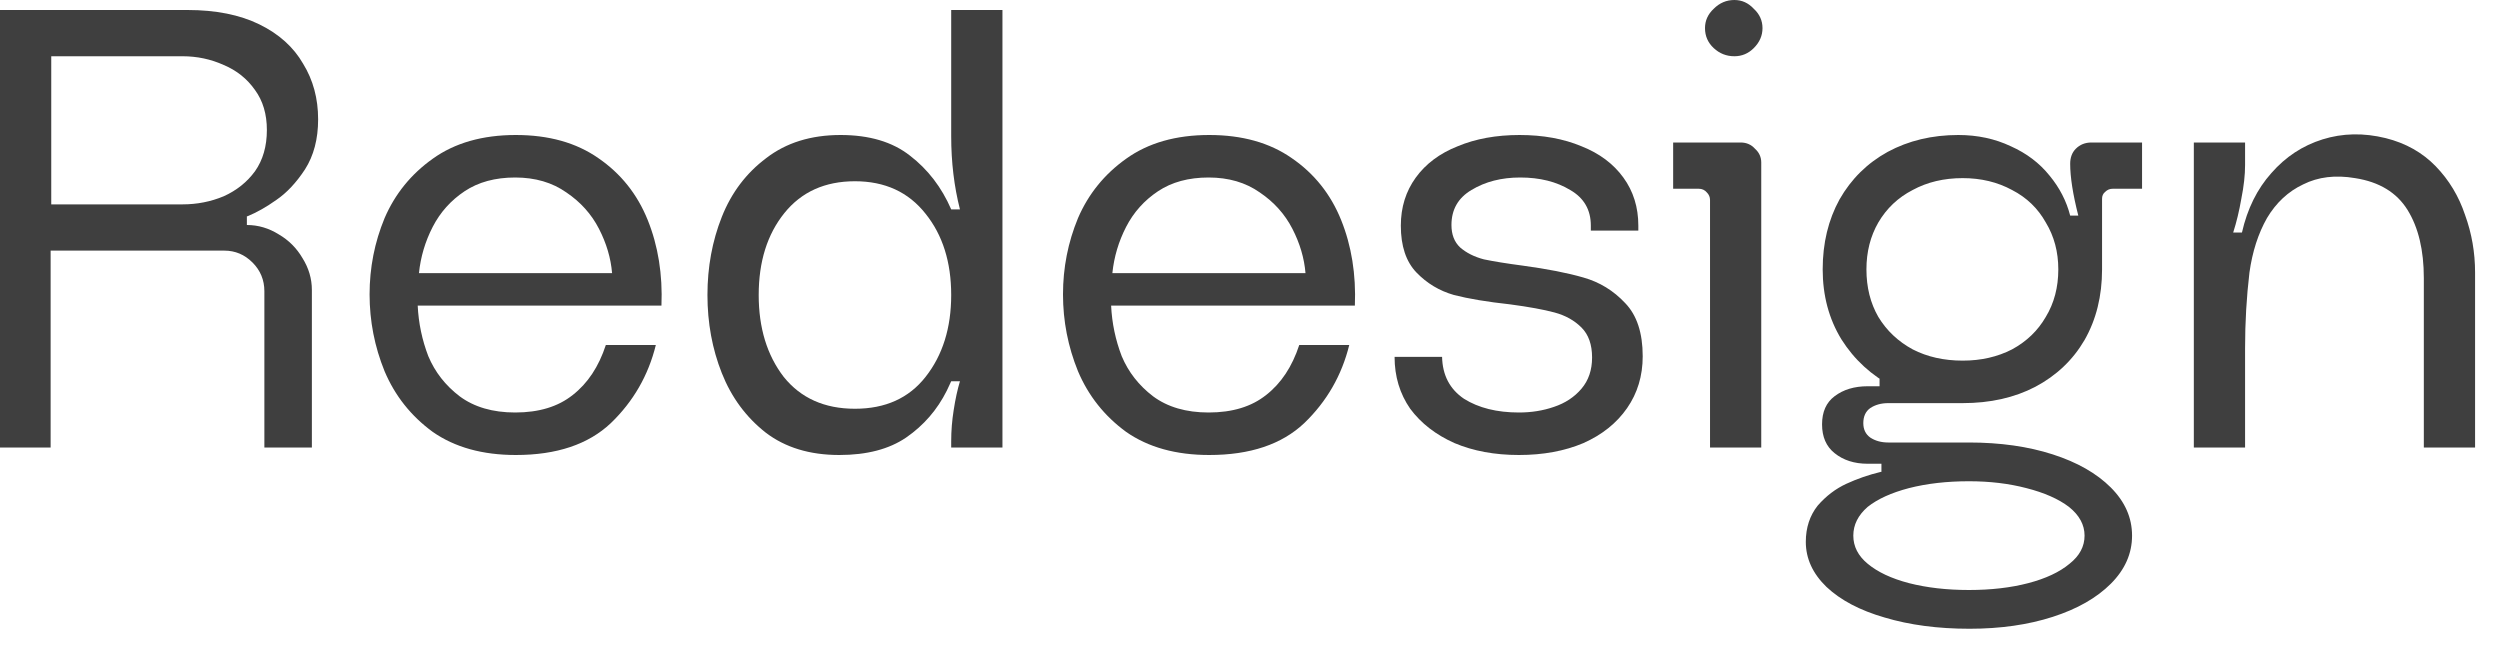 <?xml version="1.0" encoding="utf-8"?>
<svg xmlns="http://www.w3.org/2000/svg" fill="none" height="100%" overflow="visible" preserveAspectRatio="none" style="display: block;" viewBox="0 0 96 25" width="100%">
<g id="Redesign">
<path d="M7.008 7.848C7.568 7.848 8.096 7.744 8.592 7.536C9.088 7.312 9.488 6.992 9.792 6.576C10.096 6.144 10.248 5.616 10.248 4.992C10.248 4.384 10.096 3.872 9.792 3.456C9.488 3.024 9.088 2.704 8.592 2.496C8.096 2.272 7.568 2.16 7.008 2.16H1.968V7.848H7.008ZM9.48 8.64C9.912 8.64 10.32 8.76 10.704 9C11.088 9.224 11.392 9.528 11.616 9.912C11.856 10.296 11.976 10.704 11.976 11.136V17.184H10.152C10.152 15.184 10.152 13.184 10.152 11.184C10.152 10.752 10 10.384 9.696 10.08C9.392 9.776 9.032 9.624 8.616 9.624H1.944V17.184H0V0.384H7.2C8.288 0.384 9.208 0.568 9.96 0.936C10.712 1.304 11.272 1.808 11.64 2.448C12.024 3.072 12.216 3.784 12.216 4.584C12.216 5.336 12.048 5.976 11.712 6.504C11.376 7.016 11.008 7.408 10.608 7.68C10.224 7.952 9.856 8.16 9.504 8.304H9.48V8.64Z" fill="#3F3F3F"/>
<path d="M19.784 6.816C19.016 6.816 18.368 6.992 17.84 7.344C17.312 7.696 16.904 8.152 16.616 8.712C16.328 9.272 16.152 9.864 16.088 10.488H23.504C23.456 9.912 23.288 9.344 23 8.784C22.712 8.224 22.296 7.76 21.752 7.392C21.208 7.008 20.552 6.816 19.784 6.816ZM16.04 11.736C16.072 12.408 16.208 13.056 16.448 13.68C16.704 14.288 17.104 14.8 17.648 15.216C18.208 15.632 18.92 15.84 19.784 15.84C20.696 15.84 21.432 15.616 21.992 15.168C22.568 14.72 22.992 14.08 23.264 13.248H25.184C24.896 14.416 24.32 15.416 23.456 16.248C22.592 17.064 21.376 17.472 19.808 17.472C18.528 17.472 17.464 17.176 16.616 16.584C15.784 15.976 15.168 15.2 14.768 14.256C14.384 13.312 14.192 12.328 14.192 11.304C14.192 10.28 14.384 9.304 14.768 8.376C15.168 7.448 15.784 6.688 16.616 6.096C17.464 5.488 18.528 5.184 19.808 5.184C21.072 5.184 22.128 5.48 22.976 6.072C23.84 6.664 24.472 7.456 24.872 8.448C25.272 9.44 25.448 10.536 25.4 11.736H16.04Z" fill="#3F3F3F"/>
<path d="M29.134 11.328C29.134 12.592 29.454 13.64 30.094 14.472C30.75 15.288 31.662 15.696 32.83 15.696C33.998 15.696 34.902 15.288 35.542 14.472C36.198 13.64 36.526 12.592 36.526 11.328C36.526 10.064 36.198 9.024 35.542 8.208C34.886 7.376 33.982 6.96 32.83 6.96C31.678 6.96 30.774 7.368 30.118 8.184C29.462 9 29.134 10.048 29.134 11.328ZM27.166 11.328C27.166 10.256 27.35 9.256 27.718 8.328C28.086 7.4 28.654 6.648 29.422 6.072C30.19 5.48 31.142 5.184 32.278 5.184C33.382 5.184 34.27 5.448 34.942 5.976C35.63 6.504 36.158 7.192 36.526 8.04H36.862C36.638 7.16 36.526 6.224 36.526 5.232V0.384H38.494V17.184H36.526V16.944C36.526 16.544 36.558 16.144 36.622 15.744C36.686 15.328 36.766 14.96 36.862 14.64H36.526C36.494 14.704 36.438 14.824 36.358 15C35.99 15.736 35.47 16.336 34.798 16.8C34.142 17.248 33.286 17.472 32.23 17.472C31.094 17.472 30.15 17.184 29.398 16.608C28.646 16.016 28.086 15.256 27.718 14.328C27.35 13.4 27.166 12.4 27.166 11.328Z" fill="#3F3F3F"/>
<path d="M46.411 6.816C45.643 6.816 44.995 6.992 44.467 7.344C43.939 7.696 43.531 8.152 43.243 8.712C42.955 9.272 42.779 9.864 42.715 10.488H50.131C50.083 9.912 49.915 9.344 49.627 8.784C49.339 8.224 48.923 7.76 48.379 7.392C47.835 7.008 47.179 6.816 46.411 6.816ZM42.667 11.736C42.699 12.408 42.835 13.056 43.075 13.68C43.331 14.288 43.731 14.8 44.275 15.216C44.835 15.632 45.547 15.84 46.411 15.84C47.323 15.84 48.059 15.616 48.619 15.168C49.195 14.72 49.619 14.08 49.891 13.248H51.811C51.523 14.416 50.947 15.416 50.083 16.248C49.219 17.064 48.003 17.472 46.435 17.472C45.155 17.472 44.091 17.176 43.243 16.584C42.411 15.976 41.795 15.2 41.395 14.256C41.011 13.312 40.819 12.328 40.819 11.304C40.819 10.28 41.011 9.304 41.395 8.376C41.795 7.448 42.411 6.688 43.243 6.096C44.091 5.488 45.155 5.184 46.435 5.184C47.699 5.184 48.755 5.48 49.603 6.072C50.467 6.664 51.099 7.456 51.499 8.448C51.899 9.44 52.075 10.536 52.027 11.736H42.667Z" fill="#3F3F3F"/>
<path d="M62.408 11.64C62.856 12.104 63.08 12.784 63.08 13.68C63.08 14.432 62.88 15.096 62.48 15.672C62.08 16.248 61.52 16.696 60.8 17.016C60.08 17.32 59.256 17.472 58.328 17.472C57.4 17.472 56.576 17.32 55.856 17.016C55.136 16.696 54.568 16.256 54.152 15.696C53.752 15.12 53.552 14.456 53.552 13.704H55.376C55.392 14.408 55.672 14.944 56.216 15.312C56.776 15.664 57.48 15.84 58.328 15.84C58.808 15.84 59.256 15.768 59.672 15.624C60.104 15.48 60.456 15.248 60.728 14.928C61 14.608 61.136 14.208 61.136 13.728C61.136 13.232 61 12.848 60.728 12.576C60.456 12.304 60.112 12.112 59.696 12C59.28 11.888 58.712 11.784 57.992 11.688C57.112 11.592 56.392 11.472 55.832 11.328C55.272 11.168 54.792 10.88 54.392 10.464C53.992 10.048 53.792 9.448 53.792 8.664C53.792 7.96 53.984 7.344 54.368 6.816C54.752 6.288 55.288 5.888 55.976 5.616C56.664 5.328 57.456 5.184 58.352 5.184C59.248 5.184 60.04 5.328 60.728 5.616C61.416 5.888 61.952 6.288 62.336 6.816C62.72 7.344 62.912 7.96 62.912 8.664V8.856H61.088V8.664C61.088 8.056 60.824 7.6 60.296 7.296C59.768 6.976 59.128 6.816 58.376 6.816C57.656 6.816 57.032 6.976 56.504 7.296C55.992 7.6 55.736 8.048 55.736 8.64C55.736 9.008 55.848 9.296 56.072 9.504C56.312 9.712 56.616 9.864 56.984 9.96C57.368 10.04 57.864 10.12 58.472 10.2C59.416 10.328 60.192 10.48 60.8 10.656C61.424 10.832 61.96 11.16 62.408 11.64Z" fill="#3F3F3F"/>
<path d="M67.392 5.712C67.552 5.856 67.632 6.032 67.632 6.24V17.184H65.665V7.68C65.665 7.568 65.624 7.472 65.544 7.392C65.464 7.296 65.361 7.248 65.233 7.248H64.249V5.472H66.841C67.064 5.472 67.248 5.552 67.392 5.712ZM65.808 1.848C66.032 2.056 66.296 2.16 66.6 2.16C66.888 2.16 67.136 2.056 67.344 1.848C67.569 1.624 67.68 1.368 67.68 1.08C67.68 0.792 67.569 0.544 67.344 0.336C67.136 0.112 66.888 0 66.6 0C66.296 0 66.032 0.112 65.808 0.336C65.584 0.544 65.472 0.792 65.472 1.08C65.472 1.384 65.584 1.64 65.808 1.848Z" fill="#3F3F3F"/>
<path d="M75.367 15.48C74.423 15.48 73.535 15.272 72.703 14.856C71.871 14.424 71.207 13.816 70.711 13.032C70.231 12.248 69.991 11.352 69.991 10.344C69.991 9.336 70.207 8.44 70.639 7.656C71.087 6.872 71.703 6.264 72.487 5.832C73.287 5.4 74.191 5.184 75.199 5.184C75.935 5.184 76.607 5.328 77.215 5.616C77.823 5.888 78.319 6.264 78.703 6.744C79.087 7.208 79.351 7.72 79.495 8.28C79.527 8.408 79.583 8.528 79.663 8.64C79.759 8.752 79.887 8.88 80.047 9.024C80.271 9.28 80.439 9.504 80.551 9.696C80.663 9.888 80.719 10.104 80.719 10.344C80.719 11.368 80.495 12.272 80.047 13.056C79.599 13.824 78.967 14.424 78.151 14.856C77.351 15.272 76.423 15.48 75.367 15.48ZM75.367 13.848C76.071 13.848 76.703 13.704 77.263 13.416C77.823 13.112 78.255 12.696 78.559 12.168C78.879 11.64 79.039 11.032 79.039 10.344C79.039 9.672 78.879 9.072 78.559 8.544C78.255 8 77.823 7.584 77.263 7.296C76.703 6.992 76.071 6.84 75.367 6.84C74.647 6.84 74.007 6.992 73.447 7.296C72.887 7.584 72.447 8 72.127 8.544C71.823 9.072 71.671 9.672 71.671 10.344C71.671 11.032 71.823 11.64 72.127 12.168C72.447 12.696 72.887 13.112 73.447 13.416C74.007 13.704 74.647 13.848 75.367 13.848ZM75.607 22.656C76.455 22.656 77.215 22.568 77.887 22.392C78.559 22.216 79.087 21.968 79.471 21.648C79.855 21.344 80.047 20.984 80.047 20.568C80.047 20.152 79.847 19.784 79.447 19.464C79.047 19.16 78.503 18.92 77.815 18.744C77.143 18.568 76.407 18.48 75.607 18.48C74.759 18.48 73.991 18.568 73.303 18.744C72.631 18.92 72.103 19.16 71.719 19.464C71.351 19.784 71.167 20.152 71.167 20.568C71.167 20.984 71.351 21.344 71.719 21.648C72.103 21.968 72.631 22.216 73.303 22.392C73.991 22.568 74.759 22.656 75.607 22.656ZM71.719 17.808C71.207 17.808 70.783 17.672 70.447 17.4C70.127 17.144 69.967 16.776 69.967 16.296C69.967 15.816 70.127 15.456 70.447 15.216C70.783 14.96 71.207 14.832 71.719 14.832H72.175V14.424L75.367 15V15.48H72.511C72.239 15.48 72.007 15.544 71.815 15.672C71.639 15.8 71.551 15.992 71.551 16.248C71.551 16.488 71.639 16.672 71.815 16.8C72.007 16.928 72.239 16.992 72.511 16.992H75.607C76.807 16.992 77.879 17.144 78.823 17.448C79.767 17.752 80.511 18.176 81.055 18.72C81.599 19.264 81.871 19.88 81.871 20.568C81.871 21.256 81.599 21.872 81.055 22.416C80.511 22.96 79.767 23.384 78.823 23.688C77.879 23.992 76.815 24.144 75.631 24.144C74.415 24.144 73.327 24 72.367 23.712C71.423 23.44 70.679 23.048 70.135 22.536C69.607 22.024 69.343 21.448 69.343 20.808C69.343 20.264 69.495 19.8 69.799 19.416C70.119 19.048 70.487 18.768 70.903 18.576C71.319 18.384 71.759 18.232 72.223 18.12H72.247V17.808H71.719ZM79.807 8.28C79.599 7.464 79.495 6.8 79.495 6.288C79.495 6.048 79.567 5.856 79.711 5.712C79.871 5.552 80.071 5.472 80.311 5.472H82.255V7.248H81.127C81.015 7.248 80.919 7.288 80.839 7.368C80.759 7.432 80.719 7.52 80.719 7.632V10.344L79.495 10.152V8.28H79.807Z" fill="#3F3F3F"/>
<path d="M94.659 8.256C94.915 8.96 95.043 9.696 95.043 10.464V17.184H93.075V10.68C93.075 9.608 92.867 8.736 92.451 8.064C92.035 7.392 91.363 6.984 90.435 6.84C89.683 6.712 89.019 6.792 88.443 7.08C87.867 7.352 87.403 7.784 87.051 8.376C86.715 8.968 86.491 9.664 86.379 10.464C86.267 11.408 86.211 12.376 86.211 13.368V17.184H84.243V5.472H86.211V6.336C86.211 6.72 86.163 7.152 86.067 7.632C85.987 8.096 85.883 8.528 85.755 8.928H86.091C86.299 8.016 86.675 7.256 87.219 6.648C87.763 6.024 88.419 5.592 89.187 5.352C89.955 5.112 90.763 5.096 91.611 5.304C92.379 5.496 93.019 5.856 93.531 6.384C94.043 6.912 94.419 7.536 94.659 8.256Z" fill="#3F3F3F"/>
</g>
</svg>